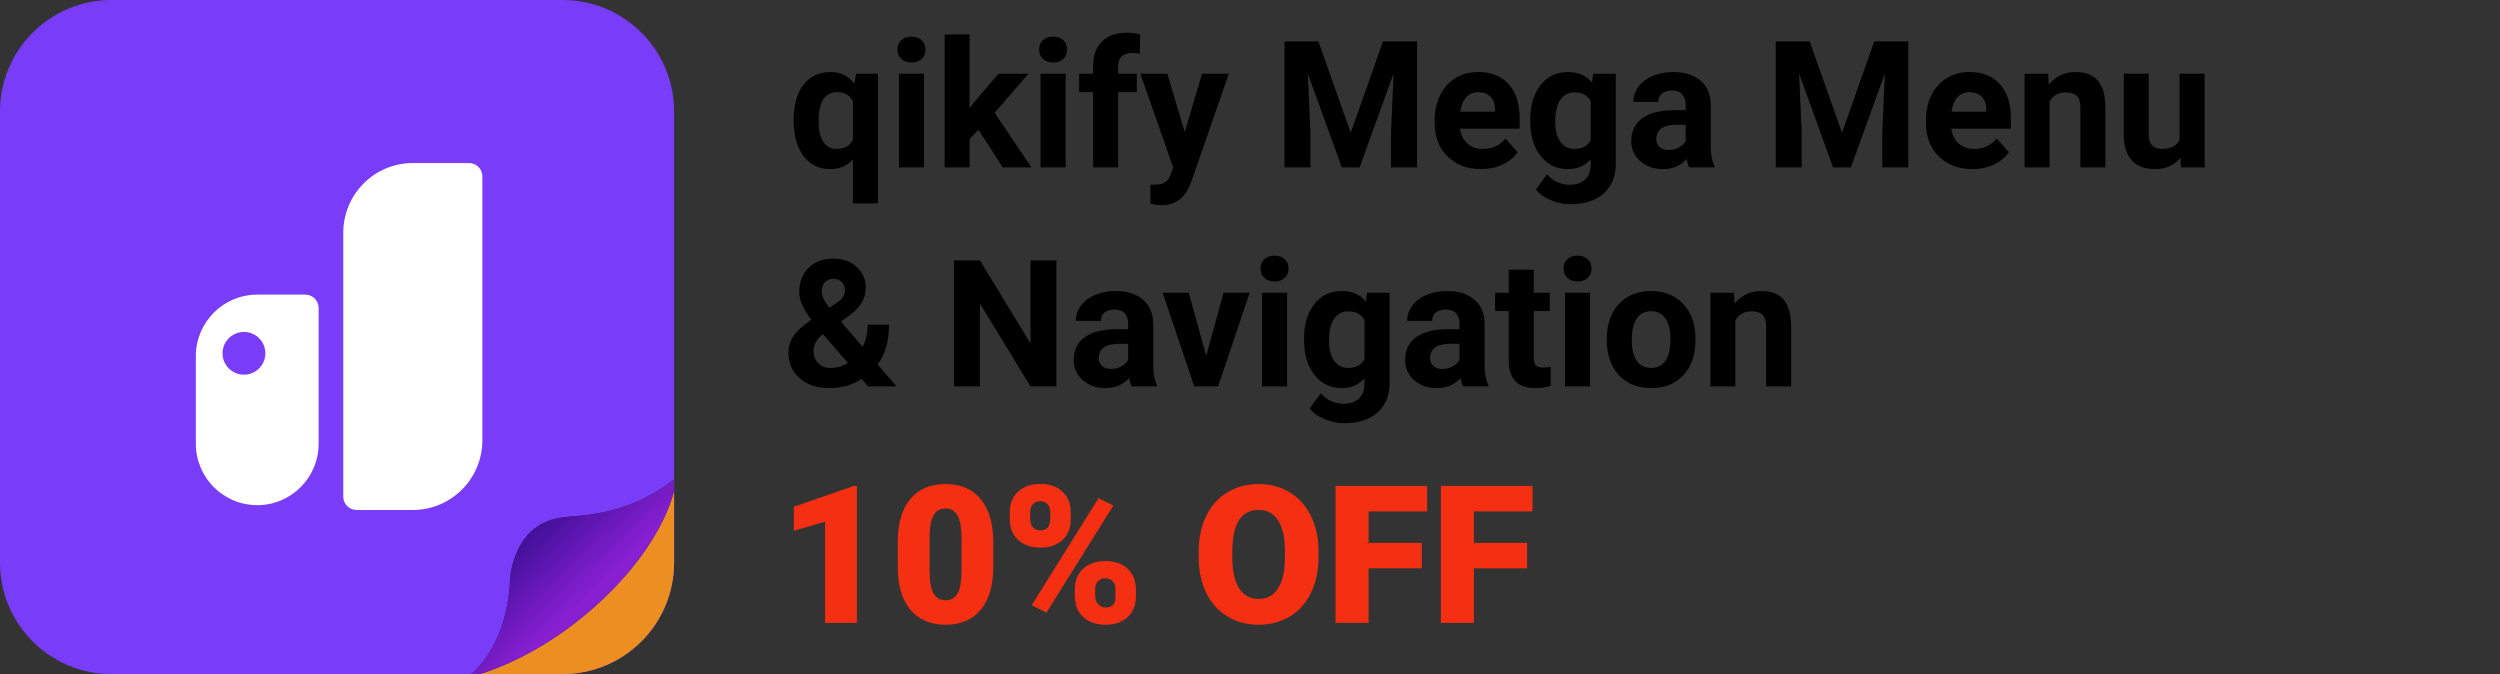 <?xml version="1.0" encoding="utf-8"?>
<!-- Generator: Adobe Illustrator 28.1.0, SVG Export Plug-In . SVG Version: 6.00 Build 0)  -->
<svg version="1.1" id="Layer_1" xmlns="http://www.w3.org/2000/svg" xmlns:xlink="http://www.w3.org/1999/xlink" x="0px" y="0px"
	 viewBox="0 0 1298 350" style="enable-background:new 0 0 1298 350;" xml:space="preserve">
<rect x="0" y="0" width="1298" height="350" fill="#333333" stroke="none"/>
<style type="text/css">
	.st0{enable-background:new    ;}
	.st1{fill:#F53012;}
	.st2{clip-path:url(#SVGID_00000068643435266246075580000015965483741983933361_);}
	.st3{fill:#793DF9;}
	.st4{fill:#FFFFFF;}
	.st5{fill:#EC8E21;}
	.st6{fill:#282828;}
	.st7{fill:url(#SVGID_00000177452003551566438510000001331391344719307180_);}
</style>
<g>
	<g transform="translate(554.42, 65.176)">
	</g>
</g>
<g>
	<g transform="translate(553.693, 149.765)">
	</g>
</g>
<g>
	<g transform="translate(731.25, 149.765)">
	</g>
</g>
<g>
	<g transform="translate(443.524, 242.538)">
	</g>
</g>
<g>
	<g class="st0">
		<path d="M412.06,62.149c0-7.637,1.699-13.671,5.099-18.104c3.398-4.432,8.063-6.648,13.993-6.648
			c5.211,0,9.358,1.992,12.443,5.975l0.854-5.076h11.41v67.293h-13.027V82.724
			c-2.995,3.385-6.918,5.076-11.77,5.076c-5.78,0-10.393-2.246-13.836-6.738
			C413.782,76.569,412.06,70.266,412.06,62.149z M425.043,63.071c0,4.649,0.815,8.188,2.448,10.617
			c1.632,2.431,3.931,3.644,6.896,3.644c3.982,0,6.798-1.589,8.445-4.769V52.453
			c-1.617-3.059-4.402-4.589-8.355-4.589c-2.995,0-5.316,1.215-6.963,3.644
			C425.866,53.938,425.043,57.793,425.043,63.071z"/>
		<path d="M465.966,25.718c0-1.946,0.651-3.549,1.954-4.807s3.077-1.887,5.323-1.887
			c2.216,0,3.982,0.629,5.301,1.887c1.317,1.258,1.977,2.86,1.977,4.807c0,1.977-0.667,3.594-1.999,4.852
			c-1.333,1.258-3.093,1.887-5.278,1.887c-2.187,0-3.946-0.629-5.278-1.887
			C466.632,29.311,465.966,27.694,465.966,25.718z M479.757,86.901H466.73V38.296h13.027V86.901z"/>
		<path d="M508.103,67.405l-4.672,4.672v14.824h-12.982v-69h12.982v38.228l2.516-3.234l12.443-14.6h15.588
			l-17.564,20.26l19.092,28.346h-14.914L508.103,67.405z"/>
		<path d="M539.503,25.718c0-1.946,0.651-3.549,1.954-4.807s3.077-1.887,5.323-1.887
			c2.216,0,3.982,0.629,5.301,1.887c1.317,1.258,1.977,2.86,1.977,4.807c0,1.977-0.667,3.594-1.999,4.852
			c-1.333,1.258-3.093,1.887-5.278,1.887c-2.187,0-3.946-0.629-5.278-1.887
			C540.169,29.311,539.503,27.694,539.503,25.718z M553.294,86.901h-13.027V38.296h13.027V86.901z"/>
		<path d="M567.535,86.901v-39.082h-7.232v-9.523h7.232v-4.133c0-5.45,1.565-9.681,4.694-12.69
			c3.129-3.01,7.509-4.515,13.14-4.515c1.797,0,3.998,0.3,6.604,0.898l-0.135,10.062
			c-1.078-0.27-2.397-0.404-3.953-0.404c-4.882,0-7.322,2.291-7.322,6.873v3.908h9.658v9.523h-9.658v39.082H567.535z
			"/>
		<path d="M615.107,68.528l8.984-30.232h13.926l-19.541,56.152l-1.078,2.561c-2.905,6.349-7.697,9.523-14.375,9.523
			c-1.887,0-3.804-0.285-5.75-0.854v-9.838l1.977,0.045c2.455,0,4.29-0.375,5.503-1.123
			c1.213-0.749,2.163-1.992,2.853-3.728l1.527-3.998l-17.025-48.74h13.971L615.107,68.528z"/>
		<path d="M684.512,21.495l16.801,47.438l16.711-47.438h17.699v65.406h-13.521V69.022l1.348-30.861l-17.654,48.74
			h-9.254l-17.609-48.695l1.348,30.816v17.879h-13.477V21.495H684.512z"/>
		<path d="M769.01,87.8c-7.128,0-12.931-2.186-17.407-6.559c-4.478-4.372-6.716-10.197-6.716-17.475v-1.258
			c0-4.881,0.943-9.246,2.83-13.095c1.887-3.848,4.56-6.812,8.019-8.895c3.459-2.081,7.404-3.122,11.837-3.122
			c6.648,0,11.882,2.097,15.7,6.289C787.091,47.88,789,53.824,789,61.52v5.301h-30.951
			c0.419,3.175,1.685,5.721,3.796,7.637c2.111,1.917,4.784,2.875,8.019,2.875c5.001,0,8.909-1.812,11.725-5.436
			l6.379,7.143c-1.947,2.756-4.582,4.904-7.906,6.446S773.053,87.8,769.01,87.8z M767.527,47.864
			c-2.576,0-4.665,0.872-6.267,2.617c-1.603,1.745-2.628,4.242-3.077,7.49h18.059v-1.038
			c-0.06-2.888-0.839-5.121-2.336-6.7C772.408,48.654,770.282,47.864,767.527,47.864z"/>
		<path d="M794.481,62.239c0-7.457,1.774-13.461,5.323-18.014c3.549-4.552,8.333-6.828,14.352-6.828
			c5.33,0,9.479,1.827,12.443,5.481l0.539-4.582h11.77v46.988c0,4.252-0.966,7.951-2.897,11.096
			s-4.649,5.54-8.153,7.188c-3.504,1.647-7.607,2.471-12.309,2.471c-3.564,0-7.038-0.712-10.422-2.134
			c-3.385-1.423-5.945-3.257-7.682-5.503l5.75-7.906c3.234,3.623,7.157,5.436,11.77,5.436
			c3.443,0,6.124-0.921,8.041-2.763c1.916-1.842,2.875-4.455,2.875-7.839v-2.606
			c-2.995,3.385-6.934,5.076-11.815,5.076c-5.84,0-10.565-2.283-14.173-6.851
			c-3.609-4.566-5.413-10.624-5.413-18.171V62.239z M807.463,63.206c0,4.409,0.883,7.866,2.65,10.37
			c1.767,2.505,4.192,3.757,7.277,3.757c3.953,0,6.783-1.484,8.49-4.454V52.408
			c-1.737-2.969-4.537-4.454-8.4-4.454c-3.115,0-5.564,1.275-7.345,3.824
			C808.354,54.328,807.463,58.138,807.463,63.206z"/>
		<path d="M877.047,86.901c-0.6-1.168-1.033-2.62-1.303-4.357c-3.144,3.504-7.232,5.256-12.264,5.256
			c-4.762,0-8.708-1.377-11.837-4.133c-3.13-2.755-4.694-6.229-4.694-10.422c0-5.15,1.909-9.104,5.728-11.859
			c3.818-2.755,9.336-4.147,16.554-4.178h5.975v-2.785c0-2.246-0.577-4.043-1.73-5.391
			c-1.153-1.348-2.973-2.022-5.458-2.022c-2.187,0-3.901,0.524-5.144,1.572c-1.243,1.049-1.864,2.486-1.864,4.312
			h-12.982c0-2.814,0.868-5.42,2.606-7.816c1.736-2.396,4.192-4.274,7.367-5.638
			c3.174-1.362,6.738-2.044,10.691-2.044c5.989,0,10.743,1.505,14.263,4.515c3.519,3.01,5.278,7.24,5.278,12.69
			v21.068c0.029,4.612,0.674,8.102,1.932,10.467v0.764H877.047z M866.311,77.872c1.916,0,3.684-0.427,5.301-1.28
			s2.814-1.999,3.594-3.437v-8.355h-4.852c-6.499,0-9.958,2.246-10.377,6.738l-0.045,0.764
			c0,1.617,0.568,2.95,1.707,3.998C862.776,77.349,864.334,77.872,866.311,77.872z"/>
		<path d="M939.578,21.495l16.801,47.438l16.711-47.438h17.699v65.406h-13.521V69.022l1.348-30.861l-17.654,48.74
			h-9.254l-17.609-48.695l1.348,30.816v17.879h-13.477V21.495H939.578z"/>
		<path d="M1024.076,87.8c-7.128,0-12.931-2.186-17.407-6.559c-4.478-4.372-6.716-10.197-6.716-17.475v-1.258
			c0-4.881,0.943-9.246,2.83-13.095c1.887-3.848,4.56-6.812,8.019-8.895c3.459-2.081,7.404-3.122,11.837-3.122
			c6.648,0,11.882,2.097,15.7,6.289c3.818,4.193,5.728,10.138,5.728,17.834v5.301h-30.951
			c0.419,3.175,1.685,5.721,3.796,7.637c2.111,1.917,4.784,2.875,8.019,2.875c5.001,0,8.909-1.812,11.725-5.436
			l6.379,7.143c-1.947,2.756-4.582,4.904-7.906,6.446S1028.119,87.8,1024.076,87.8z M1022.594,47.864
			c-2.576,0-4.665,0.872-6.267,2.617c-1.603,1.745-2.628,4.242-3.077,7.49h18.059v-1.038
			c-0.06-2.888-0.839-5.121-2.336-6.7C1027.475,48.654,1025.349,47.864,1022.594,47.864z"/>
		<path d="M1063.383,38.296l0.404,5.615c3.474-4.342,8.131-6.514,13.971-6.514c5.15,0,8.984,1.513,11.5,4.537
			c2.516,3.025,3.803,7.547,3.863,13.566v31.4h-12.982V55.815c0-2.755-0.6-4.754-1.797-5.997
			c-1.198-1.242-3.189-1.864-5.975-1.864c-3.654,0-6.394,1.558-8.221,4.672v34.275h-12.982V38.296H1063.383z"/>
		<path d="M1132.068,81.96c-3.205,3.894-7.637,5.84-13.297,5.84c-5.211,0-9.187-1.497-11.927-4.492
			c-2.74-2.994-4.141-7.382-4.2-13.162V38.296h12.982v31.436c0,5.067,2.306,7.601,6.918,7.601
			c4.402,0,7.427-1.528,9.074-4.588V38.296h13.027v48.605h-12.219L1132.068,81.96z"/>
	</g>
</g>
<g>
	<g class="st0">
		<path d="M409.363,182.993c0-3.024,0.846-5.824,2.538-8.4c1.691-2.575,4.799-5.436,9.321-8.58
			c-1.947-2.606-3.475-5.054-4.582-7.345c-1.108-2.291-1.662-4.679-1.662-7.165c0-5.091,1.609-9.231,4.829-12.421
			c3.219-3.189,7.554-4.784,13.005-4.784c4.881,0,8.887,1.453,12.017,4.357c3.129,2.905,4.694,6.529,4.694,10.871
			c0,5.211-2.636,9.809-7.906,13.791l-5.031,3.639l11.275,13.117c1.767-3.474,2.65-7.307,2.65-11.5h11.051
			c0,8.506-1.962,15.394-5.885,20.664l9.793,11.365h-14.734l-3.369-3.863c-4.822,3.175-10.362,4.762-16.621,4.762
			c-6.469,0-11.65-1.699-15.543-5.099C411.31,193.004,409.363,188.534,409.363,182.993z M431.375,191.034
			c3.114,0,6.064-0.866,8.85-2.599l-12.893-14.876l-0.943,0.673c-2.666,2.269-3.998,4.943-3.998,8.02
			c0,2.6,0.831,4.713,2.493,6.34C426.546,190.221,428.709,191.034,431.375,191.034z M426.613,151.323
			c0,2.246,1.317,5.076,3.953,8.49l3.459-2.291c1.767-1.138,2.987-2.246,3.661-3.324s1.011-2.365,1.011-3.863
			c0-1.497-0.555-2.8-1.662-3.908c-1.108-1.107-2.531-1.662-4.268-1.662c-1.857,0-3.347,0.6-4.47,1.797
			C427.175,147.76,426.613,149.347,426.613,151.323z"/>
		<path d="M548.486,200.602h-13.477l-26.234-43.035v43.035h-13.477v-65.406h13.477l26.279,43.125v-43.125h13.432
			V200.602z"/>
		<path d="M587.568,200.602c-0.6-1.168-1.033-2.62-1.303-4.357c-3.144,3.504-7.232,5.256-12.264,5.256
			c-4.762,0-8.708-1.377-11.837-4.133c-3.13-2.755-4.694-6.229-4.694-10.422c0-5.15,1.909-9.104,5.728-11.859
			c3.818-2.755,9.336-4.147,16.554-4.178h5.975v-2.785c0-2.246-0.577-4.043-1.73-5.391
			c-1.153-1.348-2.973-2.022-5.458-2.022c-2.187,0-3.901,0.524-5.144,1.572c-1.243,1.049-1.864,2.486-1.864,4.312
			h-12.982c0-2.814,0.868-5.42,2.606-7.816c1.736-2.396,4.192-4.274,7.367-5.638
			c3.174-1.362,6.738-2.044,10.691-2.044c5.989,0,10.743,1.505,14.263,4.515c3.519,3.01,5.278,7.24,5.278,12.69
			v21.068c0.029,4.612,0.674,8.102,1.932,10.467v0.764H587.568z M576.832,191.573c1.916,0,3.684-0.427,5.301-1.28
			s2.814-1.999,3.594-3.437v-8.355h-4.852c-6.499,0-9.958,2.246-10.377,6.738l-0.045,0.764
			c0,1.617,0.568,2.95,1.707,3.998C573.298,191.05,574.856,191.573,576.832,191.573z"/>
		<path d="M626.246,184.745l9.029-32.748h13.566l-16.396,48.605h-12.398l-16.396-48.605h13.566L626.246,184.745z"/>
		<path d="M654.457,139.419c0-1.946,0.651-3.549,1.954-4.807s3.077-1.887,5.323-1.887
			c2.216,0,3.982,0.629,5.301,1.887c1.317,1.258,1.977,2.86,1.977,4.807c0,1.977-0.667,3.594-1.999,4.852
			c-1.333,1.258-3.093,1.887-5.278,1.887c-2.187,0-3.946-0.629-5.278-1.887
			C655.123,143.013,654.457,141.395,654.457,139.419z M668.248,200.602h-13.027v-48.605h13.027V200.602z"/>
		<path d="M677.053,175.94c0-7.457,1.774-13.461,5.323-18.014c3.549-4.552,8.333-6.828,14.352-6.828
			c5.33,0,9.479,1.827,12.443,5.481l0.539-4.582h11.77v46.988c0,4.252-0.966,7.951-2.897,11.096
			s-4.649,5.54-8.153,7.188c-3.504,1.647-7.607,2.471-12.309,2.471c-3.564,0-7.038-0.712-10.422-2.134
			c-3.385-1.423-5.945-3.257-7.682-5.503l5.75-7.906c3.234,3.623,7.157,5.436,11.77,5.436
			c3.443,0,6.124-0.921,8.041-2.763c1.916-1.842,2.875-4.455,2.875-7.839v-2.606
			c-2.995,3.385-6.934,5.076-11.815,5.076c-5.84,0-10.565-2.283-14.173-6.851
			c-3.609-4.566-5.413-10.624-5.413-18.171V175.94z M690.035,176.907c0,4.409,0.883,7.866,2.65,10.37
			c1.767,2.505,4.192,3.757,7.277,3.757c3.953,0,6.783-1.484,8.49-4.454v-20.471
			c-1.737-2.969-4.537-4.454-8.4-4.454c-3.115,0-5.564,1.275-7.345,3.824
			C690.926,168.029,690.035,171.839,690.035,176.907z"/>
		<path d="M759.619,200.602c-0.6-1.168-1.033-2.62-1.303-4.357c-3.144,3.504-7.232,5.256-12.264,5.256
			c-4.762,0-8.708-1.377-11.837-4.133c-3.13-2.755-4.694-6.229-4.694-10.422c0-5.15,1.909-9.104,5.728-11.859
			c3.818-2.755,9.336-4.147,16.554-4.178h5.975v-2.785c0-2.246-0.577-4.043-1.73-5.391
			c-1.153-1.348-2.973-2.022-5.458-2.022c-2.187,0-3.901,0.524-5.144,1.572c-1.243,1.049-1.864,2.486-1.864,4.312
			h-12.982c0-2.814,0.868-5.42,2.606-7.816c1.736-2.396,4.192-4.274,7.367-5.638
			c3.174-1.362,6.738-2.044,10.691-2.044c5.989,0,10.743,1.505,14.263,4.515c3.519,3.01,5.278,7.24,5.278,12.69
			v21.068c0.029,4.612,0.674,8.102,1.932,10.467v0.764H759.619z M748.883,191.573c1.916,0,3.684-0.427,5.301-1.28
			s2.814-1.999,3.594-3.437v-8.355h-4.852c-6.499,0-9.958,2.246-10.377,6.738l-0.045,0.764
			c0,1.617,0.568,2.95,1.707,3.998C745.349,191.05,746.906,191.573,748.883,191.573z"/>
		<path d="M796.32,140.048v11.949h8.31v9.523h-8.31v24.258c0,1.797,0.344,3.085,1.033,3.863
			c0.689,0.779,2.006,1.168,3.953,1.168c1.438,0,2.71-0.104,3.818-0.315v9.838c-2.546,0.778-5.166,1.168-7.861,1.168
			c-9.104,0-13.746-4.597-13.926-13.791v-26.189h-7.098v-9.523h7.098v-11.949H796.32z"/>
		<path d="M811.773,139.419c0-1.946,0.651-3.549,1.954-4.807s3.077-1.887,5.323-1.887
			c2.216,0,3.982,0.629,5.301,1.887c1.317,1.258,1.977,2.86,1.977,4.807c0,1.977-0.667,3.594-1.999,4.852
			c-1.333,1.258-3.093,1.887-5.278,1.887c-2.187,0-3.946-0.629-5.278-1.887
			C812.439,143.013,811.773,141.395,811.773,139.419z M825.564,200.602h-13.027v-48.605h13.027V200.602z"/>
		<path d="M834.234,175.851c0-4.821,0.928-9.119,2.785-12.893c1.856-3.773,4.529-6.693,8.019-8.76
			c3.488-2.066,7.539-3.1,12.151-3.1c6.559,0,11.911,2.007,16.06,6.019c4.147,4.014,6.461,9.464,6.94,16.352
			l0.09,3.324c0,7.457-2.082,13.44-6.244,17.946c-4.163,4.508-9.748,6.761-16.756,6.761s-12.601-2.246-16.778-6.738
			s-6.267-10.602-6.267-18.328V175.851z M847.217,176.773c0,4.619,0.868,8.151,2.606,10.595
			c1.736,2.445,4.223,3.667,7.457,3.667c3.144,0,5.6-1.207,7.367-3.622c1.767-2.414,2.65-6.275,2.65-11.585
			c0-4.528-0.884-8.038-2.65-10.527c-1.768-2.489-4.253-3.734-7.457-3.734c-3.175,0-5.631,1.237-7.367,3.712
			C848.085,167.752,847.217,171.584,847.217,176.773z"/>
		<path d="M900.225,151.997l0.404,5.615c3.474-4.342,8.131-6.514,13.971-6.514c5.15,0,8.984,1.513,11.5,4.537
			c2.516,3.025,3.803,7.547,3.863,13.566v31.4h-12.982v-31.086c0-2.755-0.6-4.754-1.797-5.997
			c-1.198-1.242-3.189-1.864-5.975-1.864c-3.654,0-6.394,1.558-8.221,4.672v34.275h-12.982v-48.605H900.225z"/>
	</g>
</g>
<g class="st0">
	<path class="st1" d="M444.884,323.384h-16.504v-52.539l-16.211,4.736v-12.5l31.201-10.791h1.514V323.384z"/>
	<path class="st1" d="M515.685,294.331c0,9.604-2.157,17.009-6.47,22.217c-4.314,5.209-10.393,7.812-18.237,7.812
		c-7.91,0-14.03-2.62-18.359-7.861c-4.33-5.24-6.494-12.63-6.494-22.168v-12.988
		c0-9.602,2.156-17.008,6.47-22.217c4.313-5.208,10.408-7.812,18.286-7.812c7.877,0,13.981,2.621,18.311,7.861
		c4.329,5.241,6.494,12.646,6.494,22.217V294.331z M499.229,279.243c0-5.11-0.667-8.927-2.002-11.45
		c-1.335-2.522-3.451-3.784-6.348-3.784c-2.832,0-4.891,1.172-6.177,3.516c-1.286,2.344-1.978,5.893-2.075,10.645
		v18.164c0,5.307,0.667,9.188,2.002,11.646c1.335,2.458,3.45,3.687,6.348,3.687c2.799,0,4.866-1.196,6.201-3.589
		c1.335-2.393,2.018-6.144,2.051-11.255V279.243z"/>
	<path class="st1" d="M524.278,265.962c0-4.394,1.432-7.942,4.297-10.645c2.864-2.701,6.706-4.053,11.523-4.053
		c4.883,0,8.74,1.343,11.572,4.028s4.248,6.323,4.248,10.913v3.516c0,4.394-1.416,7.927-4.248,10.596
		c-2.832,2.67-6.657,4.004-11.475,4.004c-4.785,0-8.635-1.326-11.548-3.979c-2.914-2.652-4.37-6.29-4.37-10.913
		V265.962z M534.874,269.71c0,1.682,0.472,3.048,1.416,4.1c0.944,1.051,2.246,1.576,3.906,1.576
		c3.418,0,5.127-2.167,5.127-6.501v-2.911c0-1.682-0.456-3.064-1.367-4.147c-0.912-1.084-2.197-1.626-3.857-1.626
		c-1.595,0-2.865,0.525-3.809,1.577c-0.944,1.051-1.416,2.482-1.416,4.294V269.71z M543.321,318.062l-7.666-3.857
		l34.717-55.566l7.666,3.857L543.321,318.062z M558.067,305.952c0-4.427,1.44-7.975,4.321-10.645
		c2.881-2.669,6.714-4.004,11.499-4.004c4.85,0,8.707,1.318,11.572,3.955c2.864,2.637,4.297,6.315,4.297,11.035
		v3.418c0,4.428-1.416,7.976-4.248,10.645c-2.832,2.67-6.673,4.004-11.523,4.004c-4.785,0-8.635-1.326-11.548-3.979
		c-2.914-2.652-4.37-6.29-4.37-10.913V305.952z M568.614,309.7c0,1.52,0.52,2.854,1.562,4.003
		c1.042,1.147,2.311,1.722,3.809,1.722c3.157,0,4.866-1.487,5.127-4.463l0.049-4.998c0-1.714-0.472-3.097-1.416-4.147
		c-0.944-1.052-2.23-1.577-3.857-1.577c-1.562,0-2.816,0.493-3.76,1.48c-0.944,0.986-1.449,2.32-1.514,4.002
		V309.7z"/>
	<path class="st1" d="M684.581,289.302c0,6.934-1.286,13.07-3.857,18.408c-2.572,5.339-6.226,9.448-10.962,12.329
		s-10.132,4.321-16.186,4.321s-11.426-1.392-16.113-4.175s-8.342-6.763-10.962-11.938
		c-2.621-5.176-3.996-11.116-4.126-17.822v-4.004c0-6.966,1.277-13.11,3.833-18.433
		c2.555-5.322,6.217-9.432,10.986-12.329c4.769-2.897,10.197-4.346,16.284-4.346
		c6.021,0,11.393,1.433,16.113,4.297c4.72,2.865,8.39,6.942,11.011,12.231c2.62,5.29,3.946,11.352,3.979,18.189
		V289.302z M667.149,286.323c0-7.064-1.181-12.427-3.54-16.089c-2.36-3.662-5.737-5.493-10.132-5.493
		c-8.594,0-13.135,6.445-13.623,19.336l-0.049,5.225c0,6.967,1.155,12.321,3.467,16.064
		c2.311,3.744,5.745,5.615,10.303,5.615c4.329,0,7.666-1.839,10.01-5.518c2.344-3.678,3.531-8.968,3.564-15.869
		V286.323z"/>
	<path class="st1" d="M738.194,295.063h-27.637v28.32h-17.139V252.29h47.559v13.232h-30.42v16.357h27.637V295.063z"/>
	<path class="st1" d="M792.882,295.063h-27.637v28.32h-17.139V252.29h47.559v13.232h-30.42v16.357h27.637V295.063z"/>
</g>
<g>
	<g>
		<g>
			<defs>
				<path id="SVGID_1_" d="M292.07,350H57.93C25.936,350,0,324.064,0,292.07V57.93C0,25.936,25.936,0,57.93,0
					h234.14C324.064,0,350,25.936,350,57.93v234.14C350,324.064,324.064,350,292.07,350z"/>
			</defs>
			<clipPath id="SVGID_00000000907112330678804010000010215775683543048871_">
				<use xlink:href="#SVGID_1_"  style="overflow:visible;"/>
			</clipPath>
			<g style="clip-path:url(#SVGID_00000000907112330678804010000010215775683543048871_);">
				<rect class="st3" width="350" height="350"/>
				<g id="Group-Copy-2_1_" transform="translate(-0, -0)">
					<path id="Combined-Shape_2_" class="st4" d="M133.557,152.974h24.967c3.819,0,6.914,3.102,6.914,6.928v70.435
						c0,17.643-14.274,31.946-31.881,31.946s-31.881-14.303-31.881-31.946v-45.417
						C101.676,167.276,115.95,152.974,133.557,152.974z M126.656,194.542c6.141,0,11.118-4.969,11.118-11.098
						c0-6.13-4.978-11.098-11.118-11.098s-11.118,4.969-11.118,11.098
						C115.537,189.573,120.515,194.542,126.656,194.542z"/>
					<path id="Rectangle-2_1_" class="st4" d="M214.337,84.649h29.193c3.819,0,6.914,3.102,6.914,6.928V228.598
						c0,19.981-16.165,36.18-36.106,36.18h-29.192c-3.819,0-6.914-3.102-6.914-6.928V120.828
						C178.231,100.847,194.396,84.649,214.337,84.649z"/>
				</g>
				<path class="st5" d="M350,254.583c-2.65,10.674-11.613,32.471-37.217,56.672
					c-28.933,27.348-57.044,36.743-63.953,38.745H350V254.583z"/>
				<path class="st6" d="M350,254.583v-5.608c-3.497,2.753-16.248,12.098-32.938,16.114
					c-19.688,4.736-25.223,1.312-36.294,7.19c-11.071,5.878-15.617,20.41-15.997,29.389
					c-0.343,8.1-2.516,32.421-20.03,48.332h4.088c6.91-2.002,35.02-11.398,63.953-38.745
					C338.387,287.053,347.35,265.257,350,254.583z"/>
				
					<linearGradient id="SVGID_00000088104094301623012300000017929107986461204899_" gradientUnits="userSpaceOnUse" x1="277.034" y1="2362.473" x2="306.361" y2="2392.778" gradientTransform="matrix(1 0 0 1 0 -2084)">
					<stop  offset="0" style="stop-color:#45119B"/>
					<stop  offset="0.538" style="stop-color:#6B18BB"/>
					<stop  offset="1" style="stop-color:#8820D2"/>
				</linearGradient>
				<path style="fill:url(#SVGID_00000088104094301623012300000017929107986461204899_);" d="M350,254.583v-5.608
					c-3.497,2.753-16.248,12.098-32.938,16.114c-19.688,4.736-25.223,1.312-36.294,7.19
					c-11.071,5.878-15.617,20.41-15.997,29.389c-0.343,8.1-2.516,32.421-20.03,48.332h4.088
					c6.91-2.002,35.02-11.398,63.953-38.745C338.387,287.053,347.35,265.257,350,254.583z"/>
			</g>
		</g>
	</g>
</g>
</svg>
